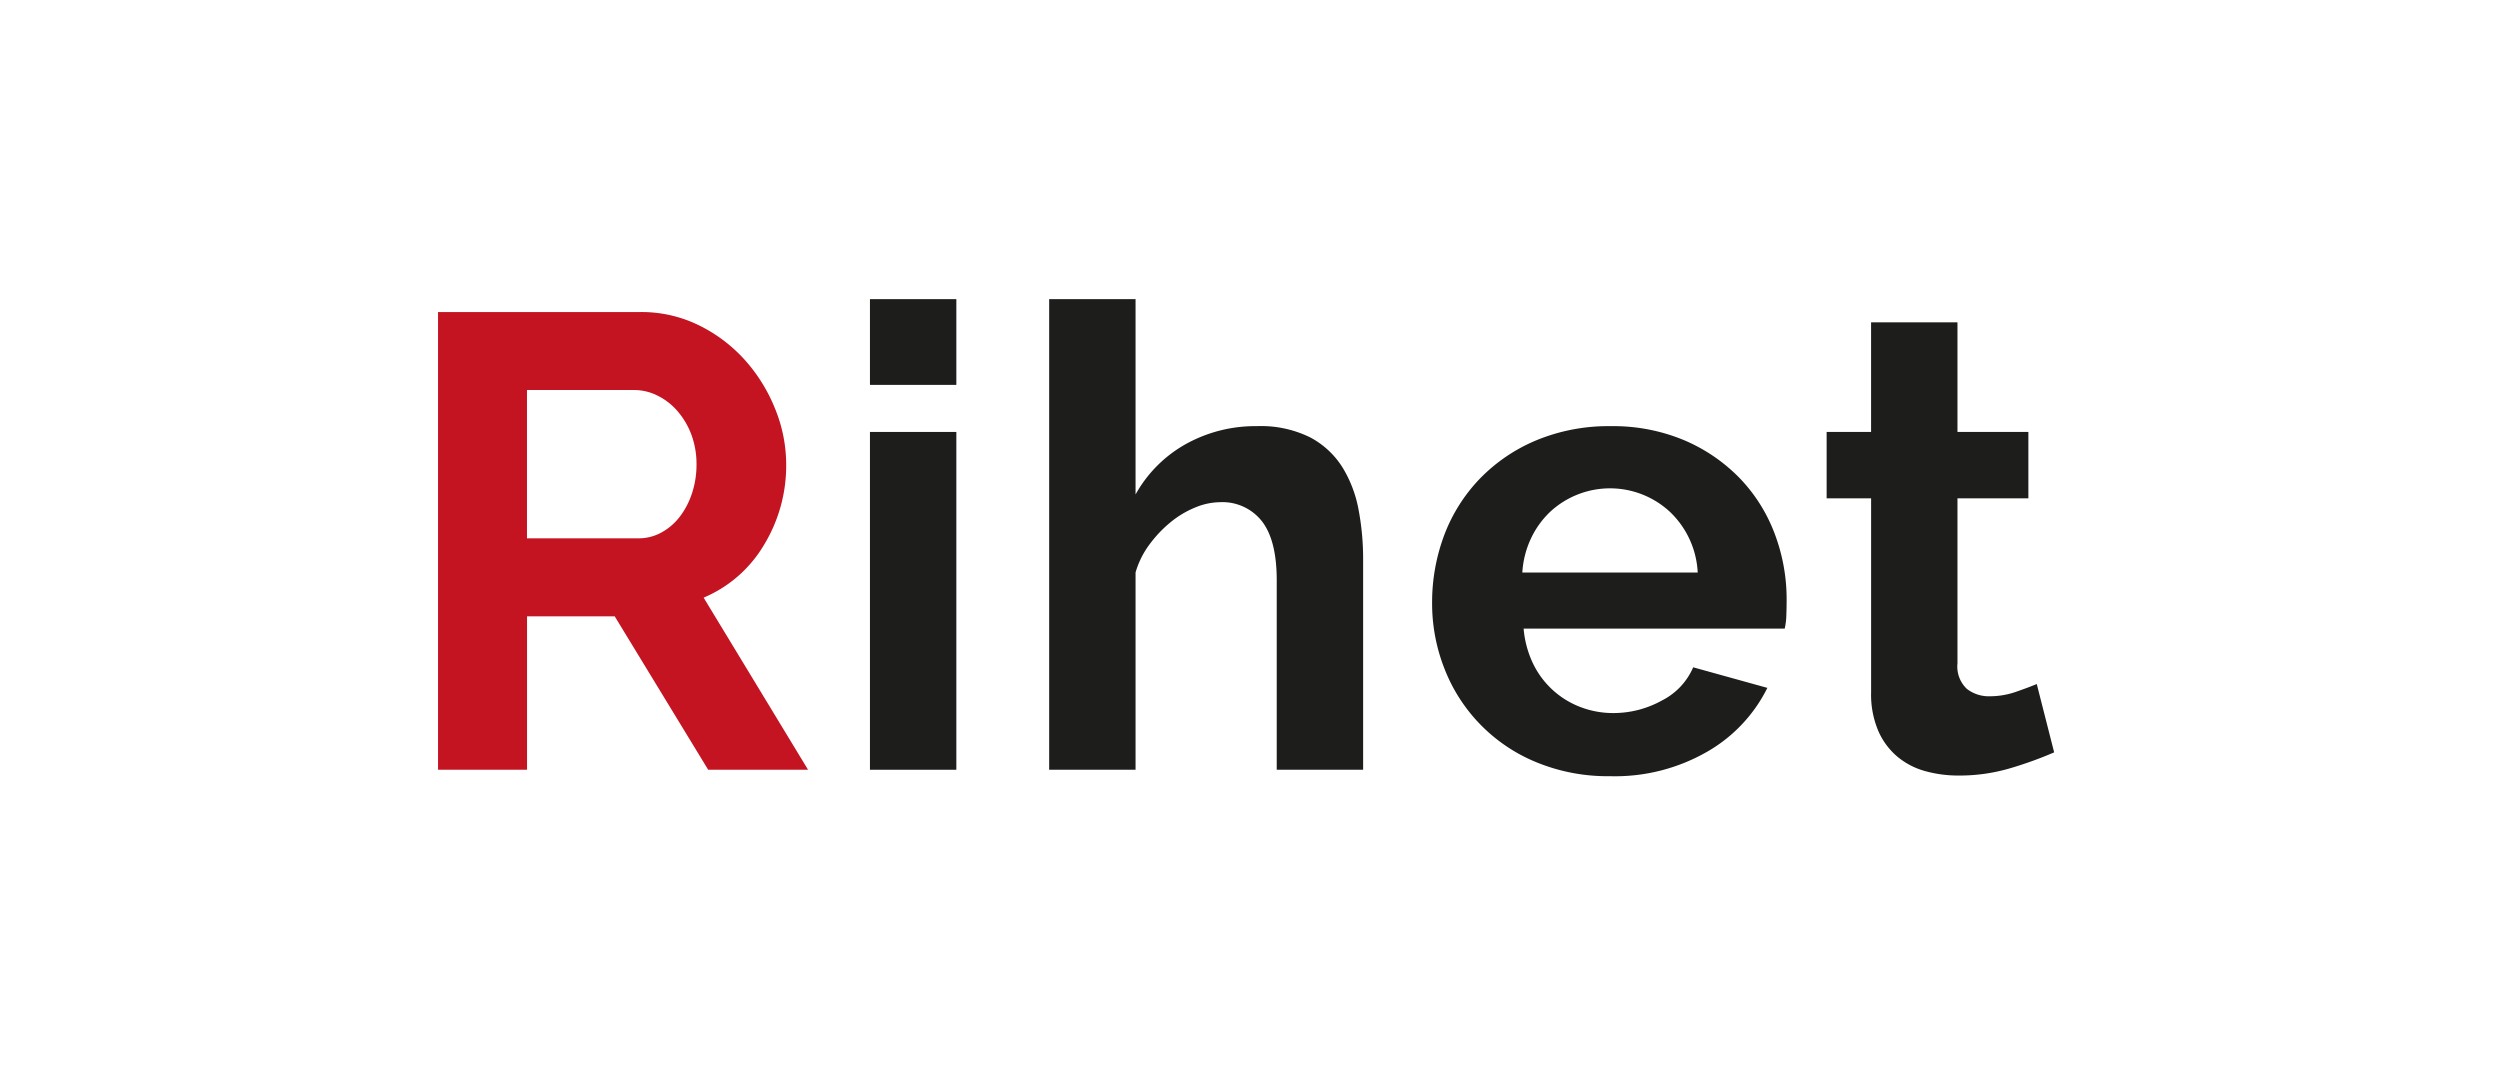 <svg xmlns="http://www.w3.org/2000/svg" xmlns:xlink="http://www.w3.org/1999/xlink" width="234" height="100" viewBox="0 0 234 100">
  <defs>
    <clipPath id="clip-logo-rihet-couleur">
      <rect width="234" height="100"/>
    </clipPath>
  </defs>
  <g id="logo-rihet-couleur" clip-path="url(#clip-logo-rihet-couleur)">
    <g id="RIHET-logo-RVB" transform="translate(41 28)">
      <path id="Tracé_1168" data-name="Tracé 1168" d="M0,49.042V6.2H18.947a12.186,12.186,0,0,1,5.462,1.236,14.191,14.191,0,0,1,4.315,3.258A15.427,15.427,0,0,1,31.56,15.28a13.812,13.812,0,0,1,1.026,5.158A14.251,14.251,0,0,1,30.5,28.012a11.952,11.952,0,0,1-5.641,4.919l9.775,16.111H25.286L16.537,34.681H8.331V49.042H0ZM8.327,27.38H18.766a4.4,4.4,0,0,0,2.141-.543,5.48,5.48,0,0,0,1.719-1.477,7.383,7.383,0,0,0,1.146-2.2,8.57,8.57,0,0,0,.422-2.715,7.91,7.91,0,0,0-.483-2.776,7.258,7.258,0,0,0-1.3-2.2,5.9,5.9,0,0,0-1.871-1.448A4.878,4.878,0,0,0,18.4,13.5H8.325V27.382Z" transform="translate(0 -4.993)" fill="#c41321"/>
      <path id="Tracé_1169" data-name="Tracé 1169" d="M207.7,8.025V0h8.086V8.025Zm0,36.024V12.43h8.086V44.049Z" transform="translate(-167.272)" fill="#1d1d1b"/>
      <path id="Tracé_1170" data-name="Tracé 1170" d="M323.266,44.049H315.18V26.309q0-3.74-1.388-5.522a4.691,4.691,0,0,0-3.922-1.781,6.188,6.188,0,0,0-2.293.483,9,9,0,0,0-2.293,1.357,11.545,11.545,0,0,0-1.991,2.083,8.219,8.219,0,0,0-1.327,2.655V44.047H293.88V0h8.086V18.283a12.163,12.163,0,0,1,4.738-4.736,13.38,13.38,0,0,1,6.608-1.66,10.392,10.392,0,0,1,5.008,1.057,7.969,7.969,0,0,1,3.017,2.807,11.579,11.579,0,0,1,1.508,3.983,24.733,24.733,0,0,1,.422,4.586V44.051Z" transform="translate(-236.678)" fill="#1d1d1b"/>
      <path id="Tracé_1171" data-name="Tracé 1171" d="M494.674,93.827a17.522,17.522,0,0,1-6.879-1.3,15.513,15.513,0,0,1-8.6-8.718A16.649,16.649,0,0,1,478.02,77.6a17.92,17.92,0,0,1,1.146-6.367,15.517,15.517,0,0,1,3.319-5.25,15.859,15.859,0,0,1,5.279-3.591,17.6,17.6,0,0,1,6.968-1.328,17.172,17.172,0,0,1,6.91,1.328,15.938,15.938,0,0,1,5.189,3.56,15.188,15.188,0,0,1,3.258,5.189,17.3,17.3,0,0,1,1.115,6.155q0,.785-.029,1.509a6.125,6.125,0,0,1-.152,1.207H486.586a9.378,9.378,0,0,0,.905,3.319,8.128,8.128,0,0,0,4.465,4.043,8.517,8.517,0,0,0,3.017.543,9.329,9.329,0,0,0,4.557-1.176,6.24,6.24,0,0,0,2.927-3.107L509.4,85.56a14.122,14.122,0,0,1-5.58,5.945,17.3,17.3,0,0,1-9.141,2.322Zm8.206-19.068a8.4,8.4,0,0,0-2.626-5.7,8.244,8.244,0,0,0-11.194.031,8.317,8.317,0,0,0-1.781,2.474,8.7,8.7,0,0,0-.814,3.2h16.413Z" transform="translate(-384.975 -49.175)" fill="#1d1d1b"/>
      <path id="Tracé_1172" data-name="Tracé 1172" d="M689.04,51.407a36.084,36.084,0,0,1-3.982,1.448,16.737,16.737,0,0,1-4.948.724,11.544,11.544,0,0,1-3.169-.422,6.916,6.916,0,0,1-2.595-1.359,6.591,6.591,0,0,1-1.779-2.414,8.713,8.713,0,0,1-.664-3.591V27.631H667.74V21.416H671.9V11.16h8.086V21.418h6.637v6.215h-6.637V43.08a2.875,2.875,0,0,0,.876,2.384,3.335,3.335,0,0,0,2.141.695,7.435,7.435,0,0,0,2.474-.422q1.206-.42,1.931-.724l1.629,6.4Z" transform="translate(-537.767 -8.988)" fill="#1d1d1b"/>
    </g>
  </g>
</svg>
